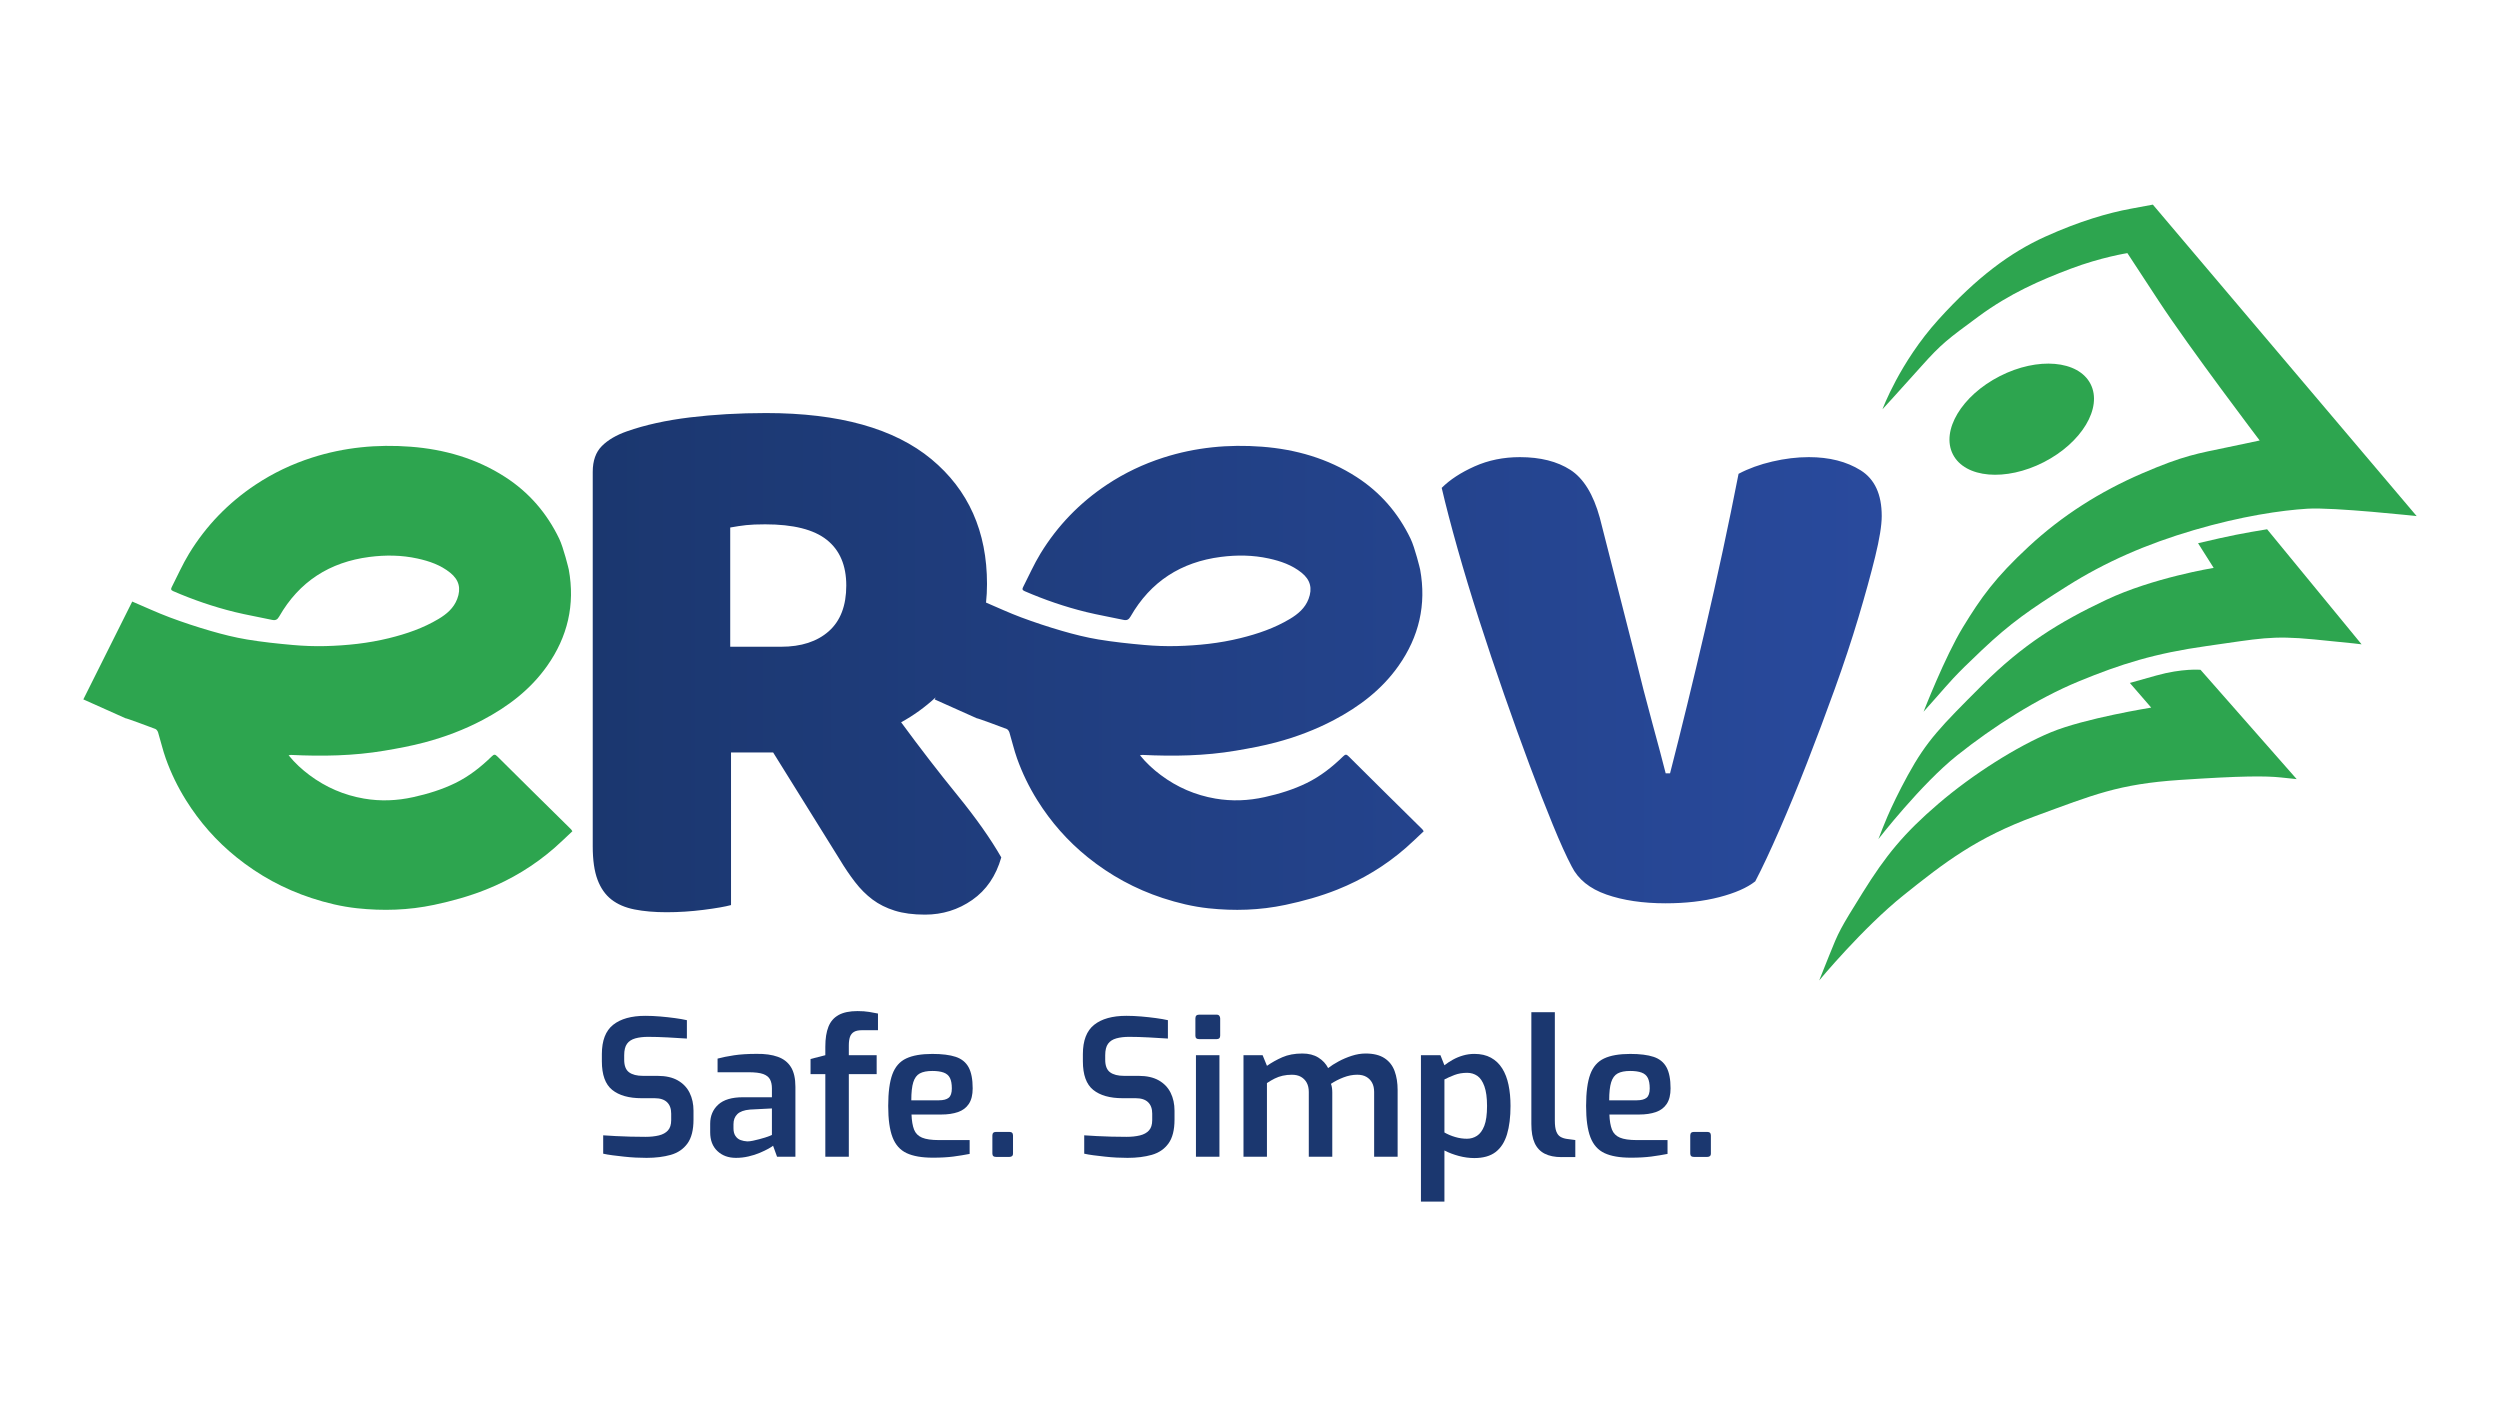 <?xml version="1.0" encoding="utf-8"?>
<!-- Generator: Adobe Illustrator 24.0.2, SVG Export Plug-In . SVG Version: 6.00 Build 0)  -->
<svg version="1.1" id="Layer_1" xmlns="http://www.w3.org/2000/svg" xmlns:xlink="http://www.w3.org/1999/xlink" x="0px" y="0px"
	 viewBox="0 0 1920 1080" style="enable-background:new 0 0 1920 1080;" xml:space="preserve">
<style type="text/css">
	.st0{fill:#2DA54F;}
	.st1{fill:url(#SVGID_1_);}
	.st2{fill:#1B376F;}
	.st3{fill:url(#SVGID_2_);}
	.st4{fill:#FFFFFF;}
	.st5{fill:url(#SVGID_3_);}
	.st6{fill:#1A1718;}
	.st7{fill:#1A1818;}
</style>
<g>
	<g>
		<path class="st0" d="M438.65,637c-18.89-18.66-37.83-37.27-56.63-56.01c-1.82-1.81-2.58-1.8-4.37-0.05
			c-8.32,8.1-17.34,15.23-27.87,20.4c-10.31,5.06-21.12,8.35-32.3,10.84c-12.63,2.81-25.24,3.32-37.91,1.14
			c-15.38-2.64-29.38-8.68-41.9-18.05c-5.77-4.32-11.08-9.13-16.02-15.22c1.05-0.16,1.42-0.29,1.79-0.27
			c24.02,1.16,47.99,0.77,71.76-3.24c10.37-1.75,20.75-3.67,30.9-6.37c15.43-4.1,30.34-9.71,44.52-17.19
			c19.53-10.3,36.75-23.35,49.58-41.56c15.75-22.34,21.56-46.99,16.62-74.02c-0.1-0.56-4.02-16.74-7.35-23.67
			c-9.5-19.73-23.19-35.56-41.45-47.36c-22.06-14.26-46.69-21.3-72.63-23.29c-25.68-1.97-51.05,0.44-75.75,8.37
			c-15.39,4.94-29.81,11.79-43.27,20.72c-20.94,13.89-38.04,31.55-51.12,52.95c-5.03,8.23-8.94,17.15-13.35,25.76
			c-0.73,1.43-0.78,2.3,1.15,3.13c15.27,6.62,30.95,12.01,47.09,15.99c9.53,2.35,19.25,3.96,28.84,6.07
			c2.69,0.59,4.11-0.26,5.42-2.56c15.42-26.92,38.84-41.86,69.4-45.79c12.31-1.58,24.66-1.44,36.84,1.23
			c9.06,1.98,17.77,4.97,25.14,10.92c6.77,5.46,8.45,12.02,5.35,20.15c-2.69,7.06-8.08,11.59-14.3,15.32
			c-11.86,7.1-24.73,11.49-38.11,14.78c-16.04,3.94-32.32,5.64-48.74,6.07c-8.34,0.22-16.74-0.1-25.06-0.84
			c-11.77-1.05-23.56-2.29-35.21-4.23c-9.37-1.56-18.65-3.9-27.78-6.54c-10.65-3.08-21.21-6.56-31.59-10.45
			c-9.63-3.6-18.97-7.97-28.78-12.14C89.19,486.74,76.7,511.71,64,537.13c10.85,4.85,21.64,9.68,32.43,14.51
			c0.21-0.27,17.62,6.16,22.88,8.19c0.94,0.36,1.81,1.68,2.13,2.73c2.02,6.64,3.54,13.44,5.87,19.96c4,11.2,9.18,21.87,15.5,31.99
			c10.48,16.79,23.37,31.43,38.77,43.84c17.29,13.93,36.46,24.4,57.59,31.34c11.46,3.77,23.16,6.58,35.09,7.86
			c19.78,2.13,39.53,1.53,59.11-2.62c13.62-2.89,27-6.59,39.91-11.75c19.36-7.73,37.01-18.4,52.73-32.15
			c4.66-4.08,9.08-8.43,13.58-12.64C439.09,637.64,438.92,637.27,438.65,637z"/>
	</g>
	<linearGradient id="SVGID_1_" gradientUnits="userSpaceOnUse" x1="455.202" y1="509.821" x2="1445.171" y2="509.821">
		<stop  offset="3.011481e-04" style="stop-color:#1B376F"/>
		<stop  offset="1" style="stop-color:#294A9D"/>
	</linearGradient>
	<path class="st1" d="M1445.17,396.28c0,7.2-1.69,17.65-5.06,31.37c-3.37,13.72-7.65,29.24-12.82,46.54
		c-5.17,17.32-11.25,35.64-18.21,54.97c-6.98,19.34-14.06,38.23-21.25,56.66c-7.2,18.44-14.28,35.64-21.25,51.6
		c-6.98,15.97-13.15,29.12-18.55,39.46c-6.3,4.95-15.51,8.99-27.66,12.14c-12.14,3.14-25.86,4.72-41.15,4.72
		c-17.54,0-32.71-2.26-45.53-6.75c-12.82-4.49-21.7-11.69-26.64-21.58c-4.05-7.64-8.89-18.32-14.5-32.04
		c-5.63-13.71-11.58-29-17.87-45.87c-6.3-16.86-12.82-34.96-19.56-54.3c-6.75-19.33-13.15-38.45-19.22-57.33
		c-6.07-18.89-11.58-37.1-16.53-54.64c-4.95-17.54-9-33.05-12.14-46.54c6.29-6.29,14.72-11.8,25.29-16.53
		c10.56-4.72,22.14-7.08,34.74-7.08c15.74,0,28.67,3.27,38.79,9.78c10.12,6.52,17.64,18.78,22.6,36.76l26.31,103.2
		c4.94,20.24,9.66,38.56,14.16,54.97c4.49,16.42,7.86,29.12,10.12,38.11h3.37c8.54-33.27,17.54-70.15,26.98-110.62
		s17.98-80.27,25.63-119.39c7.64-4.05,16.29-7.19,25.97-9.44c9.66-2.25,18.99-3.37,27.99-3.37c15.74,0,29,3.37,39.8,10.12
		C1439.78,367.95,1445.17,379.65,1445.17,396.28z M1092.45,637c0.27,0.27,0.44,0.65,0.95,1.41c-4.51,4.21-8.92,8.57-13.58,12.64
		c-15.72,13.74-33.37,24.41-52.73,32.15c-12.91,5.16-26.28,8.86-39.91,11.75c-19.59,4.15-39.33,4.75-59.11,2.62
		c-11.93-1.29-23.62-4.1-35.09-7.86c-21.13-6.94-40.3-17.41-57.59-31.34c-15.4-12.41-28.29-27.05-38.77-43.84
		c-6.32-10.12-11.5-20.79-15.5-31.99c-2.33-6.52-3.85-13.33-5.87-19.96c-0.32-1.05-1.19-2.37-2.13-2.73
		c-5.26-2.03-22.67-8.46-22.88-8.19c-10.79-4.83-21.58-9.66-32.43-14.51c0.26-0.52,0.52-1.04,0.78-1.56
		c-8.16,7.52-16.98,13.91-26.52,19.12c14.65,19.95,29.09,38.67,43.34,56.16c14.24,17.5,25.43,33.38,33.58,47.62
		c-4.07,14.25-11.5,25.13-22.28,32.66c-10.79,7.53-22.89,11.29-36.32,11.29c-8.96,0-16.69-1.02-23.2-3.05
		c-6.51-2.03-12.21-4.88-17.09-8.55c-4.88-3.66-9.37-8.14-13.43-13.43c-4.07-5.28-7.94-10.99-11.6-17.09l-51.28-82.41h-32.36V695.1
		c-4.48,1.22-11.5,2.44-21.06,3.66c-9.57,1.22-19.03,1.83-28.39,1.83c-9.37,0-17.61-0.72-24.72-2.14
		c-7.13-1.42-13.03-3.97-17.7-7.63c-4.68-3.66-8.24-8.75-10.68-15.26c-2.44-6.51-3.66-15.05-3.66-25.64V362.39
		c0-8.55,2.34-15.16,7.02-19.84c4.67-4.67,11.08-8.44,19.23-11.29c13.83-4.88,29.91-8.44,48.23-10.68
		c18.31-2.23,37.85-3.36,58.61-3.36c56.16,0,98.49,11.81,126.98,35.41c28.48,23.61,42.73,55.55,42.73,95.84
		c0,4.91-0.25,9.67-0.75,14.31c9.12,3.92,17.9,7.96,26.91,11.33c10.38,3.88,20.94,7.36,31.59,10.45c9.13,2.64,18.41,4.99,27.78,6.54
		c11.65,1.93,23.43,3.18,35.21,4.23c8.32,0.74,16.72,1.06,25.06,0.84c16.42-0.43,32.71-2.12,48.74-6.07
		c13.38-3.29,26.25-7.68,38.11-14.78c6.22-3.73,11.61-8.25,14.3-15.32c3.1-8.13,1.42-14.69-5.35-20.15
		c-7.37-5.94-16.08-8.93-25.14-10.92c-12.18-2.67-24.53-2.81-36.84-1.23c-30.56,3.93-53.98,18.87-69.4,45.8
		c-1.32,2.3-2.73,3.15-5.42,2.56c-9.59-2.11-19.31-3.72-28.84-6.07c-16.14-3.98-31.83-9.37-47.09-15.99
		c-1.92-0.83-1.88-1.7-1.15-3.13c4.41-8.61,8.32-17.53,13.35-25.76c13.08-21.39,30.18-39.06,51.12-52.95
		c13.46-8.93,27.88-15.78,43.27-20.72c24.7-7.93,50.07-10.34,75.75-8.37c25.93,1.99,50.56,9.03,72.63,23.29
		c18.26,11.8,31.96,27.63,41.45,47.36c3.34,6.93,7.25,23.11,7.35,23.67c4.94,27.02-0.87,51.68-16.62,74.02
		c-12.84,18.21-30.05,31.26-49.58,41.56c-14.18,7.47-29.09,13.09-44.52,17.19c-10.15,2.7-20.54,4.61-30.9,6.37
		c-23.77,4.02-47.74,4.4-71.76,3.24c-0.37-0.02-0.74,0.11-1.79,0.27c4.94,6.1,10.25,10.9,16.02,15.22
		c12.52,9.38,26.52,15.41,41.9,18.05c12.67,2.18,25.28,1.67,37.91-1.14c11.19-2.49,21.99-5.78,32.3-10.84
		c10.53-5.17,19.56-12.3,27.87-20.4c1.8-1.75,2.55-1.77,4.37,0.05C1054.63,599.73,1073.56,618.34,1092.45,637z M649.94,449.69
		c0-15.46-4.99-27.17-14.96-35.1c-9.98-7.94-25.75-11.9-47.31-11.9c-6.1,0-10.99,0.21-14.65,0.61c-3.66,0.41-7.74,1.02-12.21,1.83
		v91.57h39.07c15.46,0,27.67-3.97,36.63-11.9C645.46,476.86,649.94,465.16,649.94,449.69z"/>
	<g>
		
			<ellipse transform="matrix(0.89 -0.455 0.455 0.89 23.653 742.19)" class="st0" cx="1553.42" cy="321.97" rx="59.39" ry="37.12"/>
		<g>
			<path class="st0" d="M1445.74,314.32c0,0,13.25-35.98,42.92-68.8s55.54-51.76,82.05-63.75c26.51-11.99,48.6-18.3,65.64-21.46
				c17.04-3.16,17.04-3.16,17.04-3.16L1856,396.37c0,0-63.75-6.94-83.95-5.68c-20.2,1.26-50.49,5.68-87.1,16.41
				c-36.61,10.73-68.17,24.62-97.2,42.92c-29.03,18.3-43.55,28.4-65.64,49.23s-24.62,24.62-34.71,35.98
				c-10.1,11.36-10.1,11.36-10.1,11.36s16.41-42.29,30.3-65.01c13.89-22.72,24.62-37.87,50.49-61.86
				c25.88-23.98,54.91-42.29,87.1-56.17c32.19-13.89,42.29-15.15,66.27-20.2s23.98-5.05,23.98-5.05s-53.65-70.69-77.63-107.3
				c-23.98-36.61-23.98-36.61-23.98-36.61s-20.2,3.16-43.55,11.99c-23.35,8.84-46.71,18.94-70.69,36.61
				c-23.98,17.67-28.4,20.83-44.18,38.5C1459.62,299.17,1445.74,314.32,1445.74,314.32z"/>
			<path class="st0" d="M1741.13,406.47c0,0-20.2,3.16-36.61,6.94c-16.41,3.79-16.41,3.79-16.41,3.79l11.99,18.94
				c0,0-46.71,7.57-82.68,24.62c-35.98,17.04-63.75,34.08-95.31,65.64c-31.56,31.56-42.29,42.29-56.81,68.8
				c-14.52,26.51-20.2,42.92-21.46,46.08c-1.26,3.16-1.26,3.16-1.26,3.16s32.82-42.29,60.59-64.38
				c27.77-22.09,61.22-43.55,93.41-56.81c32.19-13.25,58.07-21.46,98.46-27.14c40.4-5.68,49.23-8.21,82.05-5.05
				c32.82,3.16,36.61,3.79,36.61,3.79L1741.13,406.47z"/>
			<path class="st0" d="M1690,514.4c0,0-13.89-1.26-34.08,4.42s-20.2,5.68-20.2,5.68l16.41,18.94c0,0-51.13,8.21-77,18.94
				c-25.88,10.73-59.96,32.19-86.47,54.91c-26.51,22.72-40.4,39.76-58.07,68.17c-17.67,28.4-18.3,29.67-25.88,48.6
				s-7.57,18.94-7.57,18.94s33.45-40.4,65.01-65.64c31.56-25.25,56.17-44.18,100.99-60.59c44.81-16.41,63.75-24.62,111.09-27.77
				c47.34-3.16,65.64-3.16,77.63-1.89c11.99,1.26,11.99,1.26,11.99,1.26L1690,514.4z"/>
		</g>
	</g>
	<g>
		<path class="st2" d="M496.55,889.24c-2.62,0-5.41-0.07-8.36-0.22c-2.96-0.15-5.96-0.39-9.02-0.73c-3.05-0.34-5.94-0.68-8.65-1.02
			c-2.72-0.34-5.14-0.75-7.27-1.24v-14.11c2.71,0.2,5.89,0.39,9.53,0.58c3.64,0.2,7.44,0.34,11.42,0.44
			c3.98,0.1,7.81,0.15,11.49,0.15c3.88,0,7.32-0.36,10.33-1.09c3-0.73,5.33-2.01,6.98-3.85c1.65-1.84,2.47-4.46,2.47-7.86v-5.09
			c0-3.78-1.07-6.69-3.2-8.73c-2.13-2.04-5.29-3.05-9.45-3.05h-10.04c-9.8,0-17.33-2.13-22.62-6.4c-5.29-4.27-7.93-11.59-7.93-21.96
			v-5.53c0-10.37,2.88-17.87,8.65-22.47c5.77-4.61,14.04-6.91,24.8-6.91c3.68,0,7.49,0.17,11.42,0.51
			c3.93,0.34,7.68,0.75,11.27,1.24c3.59,0.49,6.64,1.02,9.16,1.6v14.11c-4.27-0.29-9.14-0.58-14.62-0.87
			c-5.48-0.29-10.55-0.44-15.2-0.44c-3.69,0-6.93,0.39-9.75,1.16c-2.81,0.78-4.95,2.16-6.4,4.15c-1.45,1.99-2.18,4.92-2.18,8.8v3.49
			c0,4.56,1.24,7.76,3.71,9.6c2.47,1.84,6.04,2.76,10.69,2.76h11.2c6.3,0,11.49,1.16,15.56,3.49c4.07,2.33,7.1,5.5,9.09,9.53
			c1.99,4.03,2.98,8.61,2.98,13.75v6.84c0,7.95-1.55,14.06-4.65,18.33c-3.1,4.27-7.37,7.18-12.8,8.73
			C509.73,888.46,503.53,889.24,496.55,889.24z"/>
		<path class="st2" d="M565.2,889.24c-5.82,0-10.57-1.74-14.25-5.24c-3.69-3.49-5.53-8.29-5.53-14.4v-6.55
			c0-6.01,2.06-10.91,6.18-14.69c4.12-3.78,10.45-5.67,18.98-5.67h22.25v-6.84c0-2.71-0.49-4.99-1.45-6.84
			c-0.97-1.84-2.72-3.22-5.24-4.15c-2.52-0.92-6.35-1.38-11.49-1.38h-23.56v-10.47c3.59-0.97,7.8-1.82,12.65-2.55
			c4.85-0.73,10.62-1.09,17.31-1.09c6.4-0.1,11.83,0.65,16.29,2.25c4.46,1.6,7.83,4.24,10.11,7.93c2.28,3.69,3.42,8.73,3.42,15.13
			v53.67h-14.11l-3.05-8.44c-0.68,0.58-1.89,1.36-3.64,2.33c-1.75,0.97-3.93,2.01-6.54,3.13c-2.62,1.12-5.5,2.04-8.65,2.76
			C571.72,888.88,568.49,889.24,565.2,889.24z M573.93,876.59c1.26,0,2.69-0.17,4.29-0.51c1.6-0.34,3.22-0.73,4.87-1.16
			c1.65-0.44,3.17-0.87,4.58-1.31c1.4-0.44,2.57-0.85,3.49-1.24c0.92-0.39,1.48-0.63,1.67-0.73v-20.36l-16.87,0.87
			c-4.46,0.39-7.69,1.55-9.67,3.49c-1.99,1.94-2.98,4.51-2.98,7.71v3.2c0,2.42,0.51,4.39,1.53,5.89c1.02,1.5,2.33,2.55,3.93,3.13
			C570.36,876.15,572.08,876.49,573.93,876.59z"/>
		<path class="st2" d="M633.85,888.37v-63.42H622.5v-11.64l11.35-2.91v-6.55c0-6.2,0.8-11.32,2.4-15.34
			c1.6-4.02,4.22-7.03,7.86-9.02c3.64-1.99,8.46-2.98,14.47-2.98c3.39,0,6.4,0.22,9.02,0.65c2.62,0.44,4.85,0.85,6.69,1.24v12.8
			h-12.36c-2.62,0-4.65,0.44-6.11,1.31c-1.45,0.87-2.47,2.16-3.05,3.85c-0.58,1.7-0.87,3.9-0.87,6.62v7.42h21.38v14.54h-21.38v63.42
			H633.85z"/>
		<path class="st2" d="M716.46,889.1c-8.44,0-15.15-1.16-20.14-3.49c-5-2.33-8.61-6.37-10.84-12.14
			c-2.23-5.77-3.34-13.79-3.34-24.07c0-10.47,1.07-18.59,3.2-24.36c2.13-5.77,5.67-9.82,10.62-12.14
			c4.95-2.33,11.64-3.49,20.07-3.49c7.47,0,13.45,0.75,17.96,2.25c4.51,1.51,7.8,4.17,9.89,8c2.08,3.83,3.13,9.24,3.13,16.22
			c0,4.95-0.97,8.9-2.91,11.85c-1.94,2.96-4.73,5.07-8.36,6.33c-3.64,1.26-7.93,1.89-12.87,1.89h-22.84
			c0.19,4.85,0.85,8.7,1.96,11.56c1.11,2.86,3.15,4.92,6.11,6.18c2.96,1.26,7.29,1.89,13.02,1.89h23.56v10.62
			c-3.98,0.78-8.17,1.45-12.58,2.04C727.69,888.81,722.47,889.1,716.46,889.1z M699.88,845.03h21.24c3.39,0,5.89-0.65,7.49-1.96
			c1.6-1.31,2.4-3.71,2.4-7.2c0-3.39-0.49-6.06-1.46-8c-0.97-1.94-2.57-3.32-4.8-4.14c-2.23-0.82-5.14-1.24-8.73-1.24
			c-4.07,0-7.27,0.63-9.6,1.89c-2.33,1.26-4,3.52-5.02,6.76C700.39,834.39,699.88,839.01,699.88,845.03z"/>
		<path class="st2" d="M764.9,888.51c-1.84,0-2.76-0.87-2.76-2.62v-13.82c0-1.84,0.92-2.76,2.76-2.76h10.33
			c1.84,0,2.76,0.92,2.76,2.76v13.82c0,0.97-0.27,1.65-0.8,2.04c-0.53,0.39-1.19,0.58-1.96,0.58H764.9z"/>
		<path class="st2" d="M865.98,889.24c-2.62,0-5.41-0.07-8.36-0.22c-2.96-0.15-5.96-0.39-9.02-0.73c-3.05-0.34-5.94-0.68-8.65-1.02
			c-2.72-0.34-5.14-0.75-7.27-1.24v-14.11c2.71,0.2,5.89,0.39,9.53,0.58c3.64,0.2,7.44,0.34,11.42,0.44
			c3.98,0.1,7.81,0.15,11.49,0.15c3.88,0,7.32-0.36,10.33-1.09c3-0.73,5.33-2.01,6.98-3.85c1.65-1.84,2.47-4.46,2.47-7.86v-5.09
			c0-3.78-1.07-6.69-3.2-8.73c-2.13-2.04-5.29-3.05-9.45-3.05H862.2c-9.8,0-17.33-2.13-22.62-6.4c-5.29-4.27-7.93-11.59-7.93-21.96
			v-5.53c0-10.37,2.88-17.87,8.65-22.47c5.77-4.61,14.04-6.91,24.8-6.91c3.68,0,7.49,0.17,11.42,0.51
			c3.93,0.34,7.68,0.75,11.27,1.24c3.59,0.49,6.64,1.02,9.16,1.6v14.11c-4.27-0.29-9.14-0.58-14.62-0.87
			c-5.48-0.29-10.55-0.44-15.2-0.44c-3.69,0-6.93,0.39-9.75,1.16c-2.81,0.78-4.95,2.16-6.4,4.15c-1.45,1.99-2.18,4.92-2.18,8.8v3.49
			c0,4.56,1.24,7.76,3.71,9.6c2.47,1.84,6.04,2.76,10.69,2.76h11.2c6.3,0,11.49,1.16,15.56,3.49c4.07,2.33,7.1,5.5,9.09,9.53
			c1.99,4.03,2.98,8.61,2.98,13.75v6.84c0,7.95-1.55,14.06-4.65,18.33c-3.1,4.27-7.37,7.18-12.8,8.73
			C879.17,888.46,872.96,889.24,865.98,889.24z"/>
		<path class="st2" d="M920.82,798.04c-1.84,0-2.76-0.87-2.76-2.62v-13.24c0-1.94,0.92-2.91,2.76-2.91h13.67
			c0.87,0,1.53,0.29,1.96,0.87c0.44,0.58,0.65,1.26,0.65,2.04v13.24c0,1.75-0.87,2.62-2.62,2.62H920.82z M918.49,888.37v-77.96
			h18.04v77.96H918.49z"/>
		<path class="st2" d="M955,888.37v-77.96h14.69l3.34,8.15c3.59-2.52,7.54-4.73,11.85-6.62c4.31-1.89,9.43-2.84,15.34-2.84
			c4.85,0,8.95,1.04,12.29,3.13c3.35,2.09,5.84,4.78,7.49,8.07c2.23-1.75,4.92-3.47,8.07-5.16c3.15-1.7,6.52-3.13,10.11-4.29
			c3.59-1.16,7.13-1.75,10.62-1.75c6.01,0,10.84,1.19,14.47,3.56c3.64,2.38,6.23,5.67,7.78,9.89c1.55,4.22,2.33,9.09,2.33,14.62
			v51.2h-18.04v-49.74c0-2.81-0.53-5.19-1.6-7.13c-1.07-1.94-2.55-3.44-4.44-4.51c-1.89-1.07-4.2-1.6-6.91-1.6
			c-3.49,0-7.01,0.68-10.55,2.04c-3.54,1.36-6.76,3.01-9.67,4.95c0.39,0.97,0.65,2.04,0.8,3.2c0.15,1.16,0.22,2.33,0.22,3.49v49.31
			h-18.04v-49.74c0-2.81-0.53-5.19-1.6-7.13c-1.07-1.94-2.55-3.44-4.44-4.51c-1.89-1.07-4.2-1.6-6.91-1.6
			c-2.52,0-4.87,0.24-7.05,0.73c-2.18,0.49-4.24,1.21-6.18,2.18c-1.94,0.97-3.93,2.13-5.96,3.49v56.58H955z"/>
		<path class="st2" d="M1091.28,922.84V810.41h14.98l3.05,7.71c1.84-1.45,3.98-2.86,6.4-4.22c2.42-1.36,5.04-2.45,7.86-3.27
			c2.81-0.82,5.72-1.24,8.73-1.24c4.95,0,9.19,0.97,12.73,2.91c3.54,1.94,6.42,4.68,8.65,8.22c2.23,3.54,3.85,7.76,4.87,12.65
			c1.02,4.9,1.53,10.31,1.53,16.22c0,8.53-0.9,15.78-2.69,21.75c-1.8,5.96-4.71,10.5-8.73,13.6c-4.03,3.1-9.48,4.65-16.36,4.65
			c-3.88,0-7.83-0.53-11.85-1.6c-4.03-1.07-7.73-2.47-11.13-4.22v39.27H1091.28z M1126.63,874.55c2.81,0,5.38-0.75,7.71-2.26
			c2.33-1.5,4.19-4.05,5.6-7.64c1.4-3.59,2.11-8.68,2.11-15.27c0-6.3-0.68-11.35-2.04-15.13c-1.36-3.78-3.18-6.45-5.45-8
			c-2.28-1.55-4.87-2.33-7.78-2.33c-3.59,0-6.84,0.56-9.75,1.67c-2.91,1.12-5.48,2.25-7.71,3.42v40.73
			c2.52,1.45,5.28,2.62,8.29,3.49C1120.61,874.12,1123.62,874.55,1126.63,874.55z"/>
		<path class="st2" d="M1199.21,888.66c-5.14,0-9.43-0.87-12.87-2.62c-3.44-1.75-6.01-4.46-7.71-8.15
			c-1.7-3.68-2.55-8.58-2.55-14.69v-85.82h18.04v83.34c0,3.49,0.36,6.21,1.09,8.15c0.73,1.94,1.77,3.32,3.13,4.14
			c1.36,0.83,3,1.38,4.95,1.67l6.55,0.87v13.09H1199.21z"/>
		<path class="st2" d="M1252.44,889.1c-8.44,0-15.15-1.16-20.14-3.49c-5-2.33-8.61-6.37-10.84-12.14
			c-2.23-5.77-3.34-13.79-3.34-24.07c0-10.47,1.07-18.59,3.2-24.36c2.13-5.77,5.67-9.82,10.62-12.14
			c4.95-2.33,11.64-3.49,20.07-3.49c7.47,0,13.45,0.75,17.96,2.25c4.51,1.51,7.8,4.17,9.89,8c2.08,3.83,3.13,9.24,3.13,16.22
			c0,4.95-0.97,8.9-2.91,11.85c-1.94,2.96-4.73,5.07-8.36,6.33c-3.64,1.26-7.93,1.89-12.87,1.89h-22.84
			c0.19,4.85,0.85,8.7,1.96,11.56c1.11,2.86,3.15,4.92,6.11,6.18c2.96,1.26,7.29,1.89,13.02,1.89h23.56v10.62
			c-3.98,0.78-8.17,1.45-12.58,2.04C1263.66,888.81,1258.45,889.1,1252.44,889.1z M1235.86,845.03h21.24c3.39,0,5.89-0.65,7.49-1.96
			c1.6-1.31,2.4-3.71,2.4-7.2c0-3.39-0.49-6.06-1.46-8c-0.97-1.94-2.57-3.32-4.8-4.14c-2.23-0.82-5.14-1.24-8.73-1.24
			c-4.07,0-7.27,0.63-9.6,1.89c-2.33,1.26-4,3.52-5.02,6.76C1236.37,834.39,1235.86,839.01,1235.86,845.03z"/>
		<path class="st2" d="M1300.87,888.51c-1.84,0-2.76-0.87-2.76-2.62v-13.82c0-1.84,0.92-2.76,2.76-2.76h10.33
			c1.84,0,2.76,0.92,2.76,2.76v13.82c0,0.97-0.27,1.65-0.8,2.04c-0.53,0.39-1.19,0.58-1.96,0.58H1300.87z"/>
	</g>
</g>
</svg>
